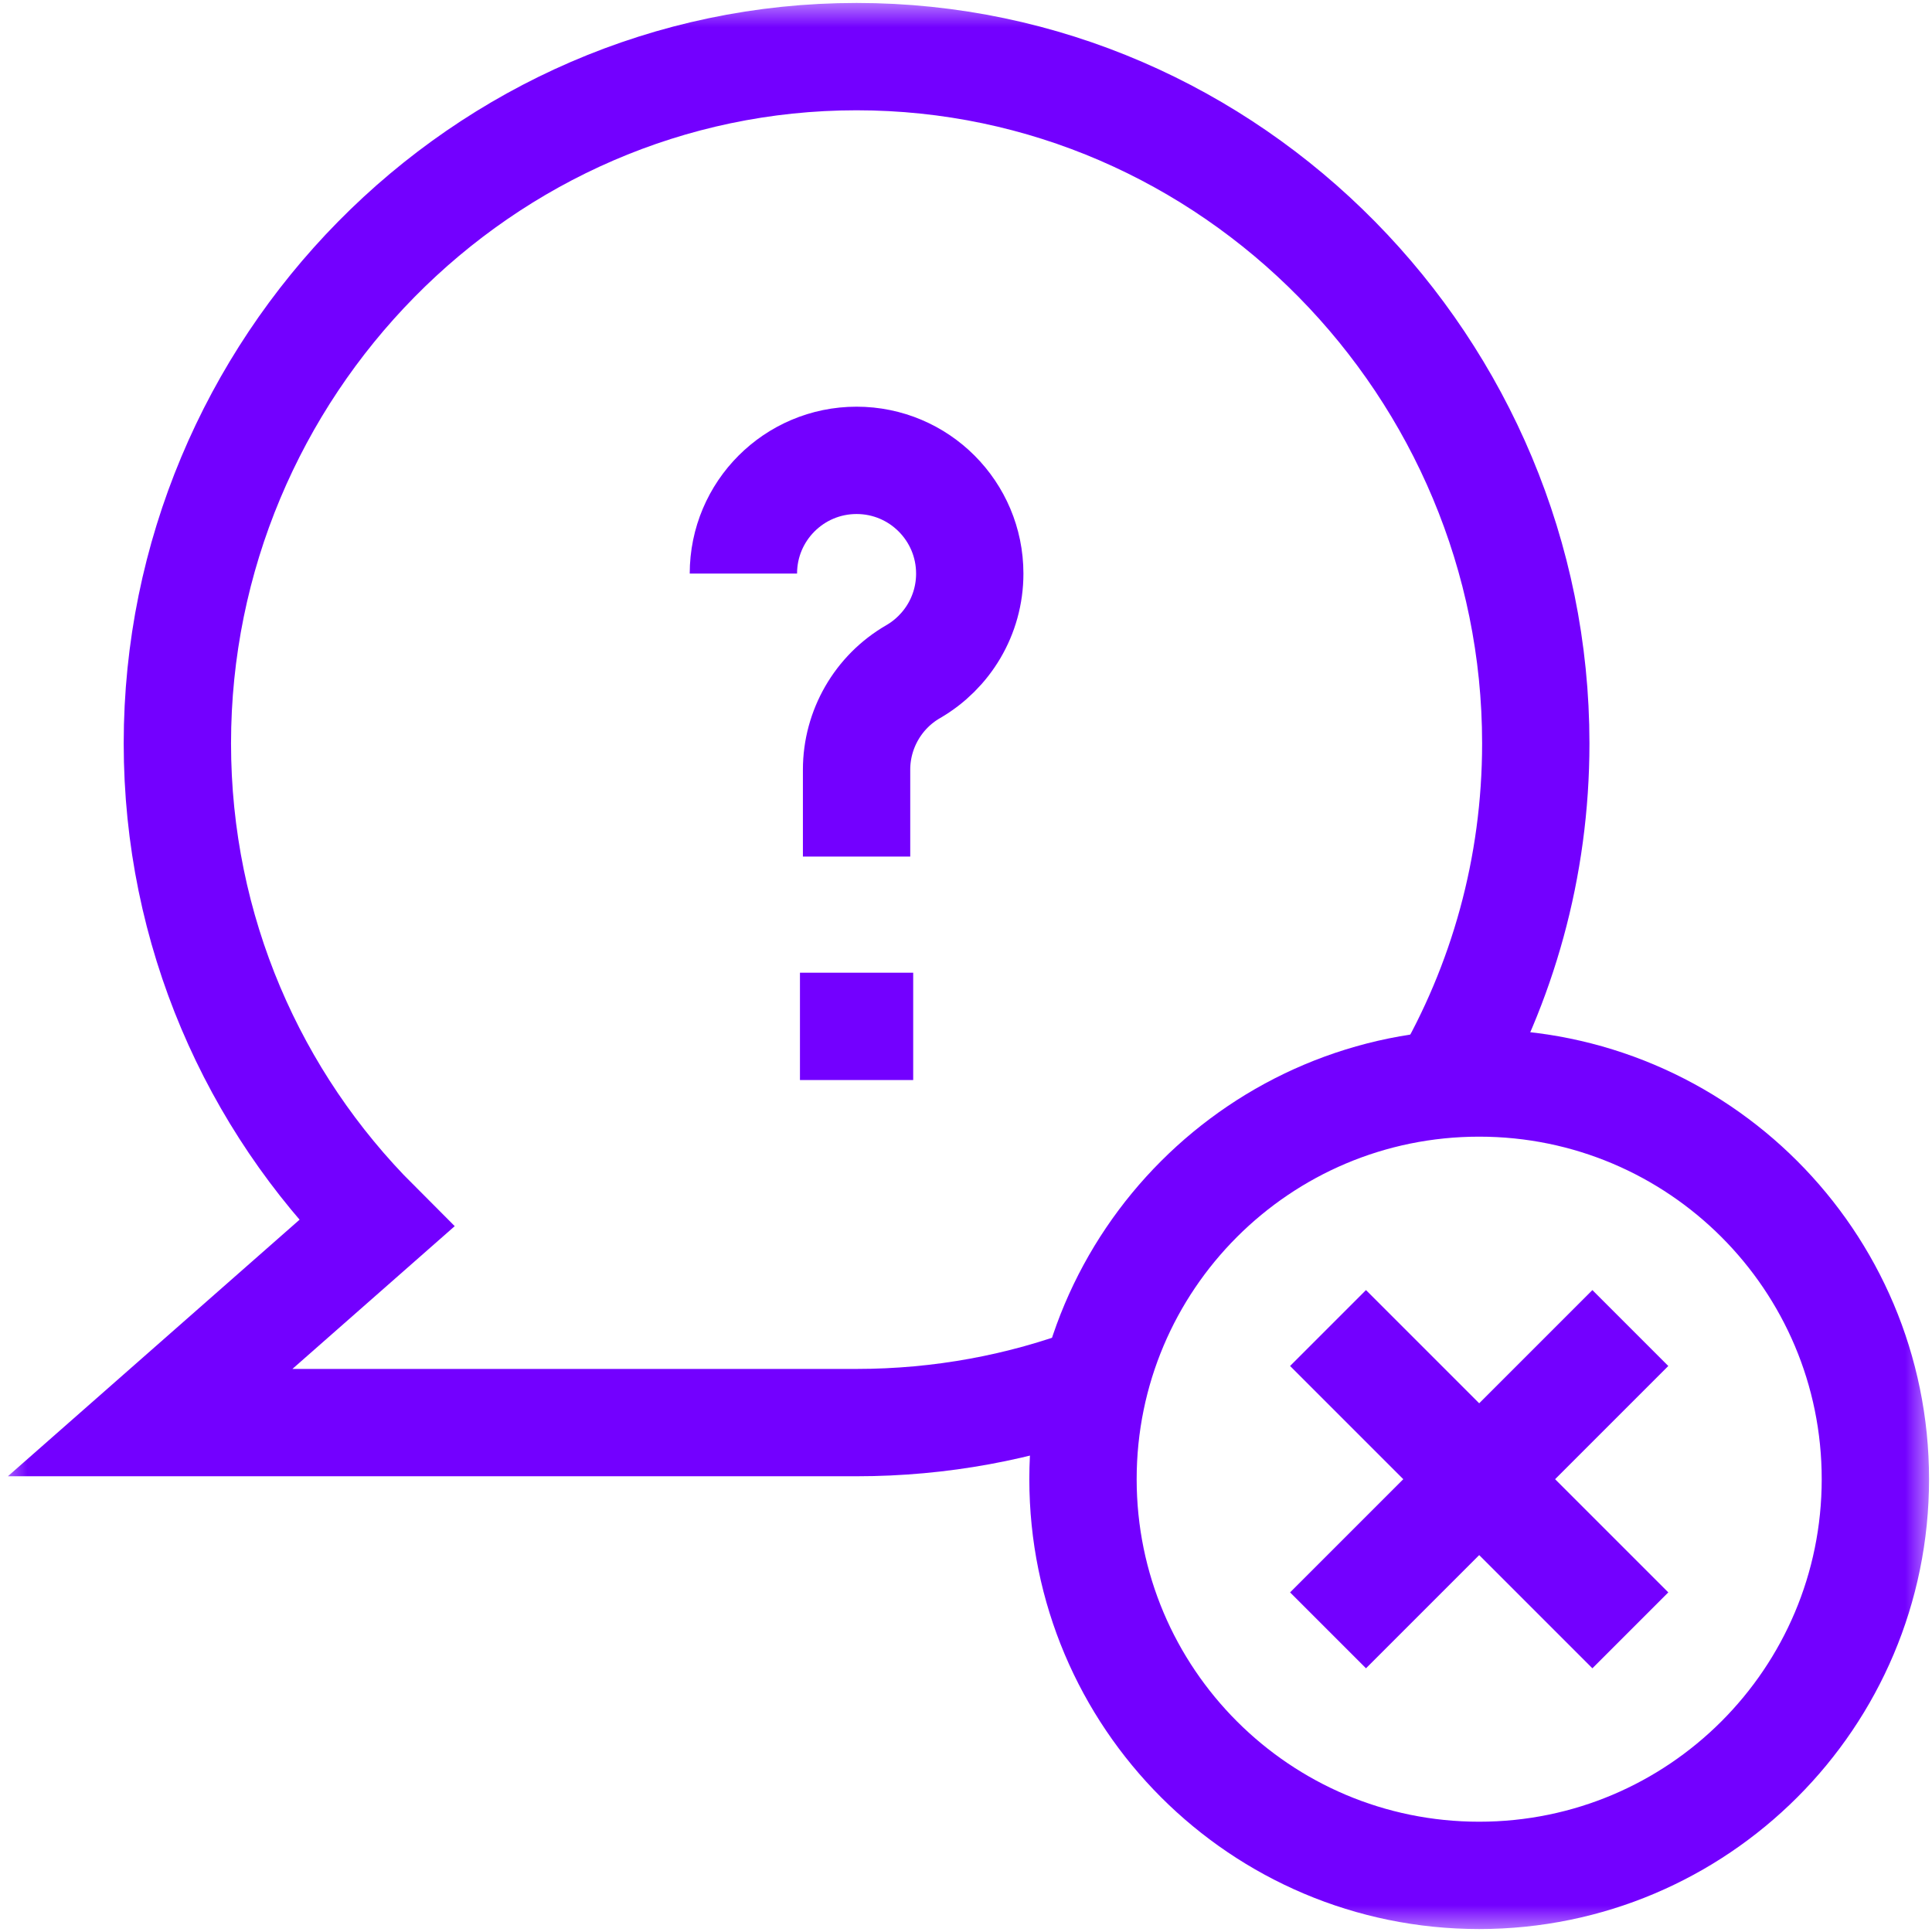 <svg width="36" height="36" viewBox="0 0 36 36" fill="none" xmlns="http://www.w3.org/2000/svg">
<g clip-path="url(#clip0_37_227)">
<g clip-path="url(#clip1_37_227)">
<mask id="mask0_37_227" style="mask-type:luminance" maskUnits="userSpaceOnUse" x="0" y="0" width="36" height="36">
<path d="M0 3.8147e-06H36V36H0V3.8147e-06Z" fill="white"/>
</mask>
<g mask="url(#mask0_37_227)">
<path d="M13.852 10.688C13.852 9.523 14.796 8.578 15.961 8.578C17.126 8.578 18.07 9.523 18.07 10.688C18.07 11.468 17.646 12.15 17.016 12.515C16.364 12.891 15.961 13.589 15.961 14.342V15.961" stroke="#7300FF" stroke-width="2" stroke-miterlimit="10"/>
<path d="M14.906 19.125H17.016" stroke="#7300FF" stroke-width="2" stroke-miterlimit="10"/>
<path d="M34.945 27.562C34.945 31.64 31.64 34.945 27.562 34.945C23.485 34.945 20.18 31.64 20.18 27.562C20.18 23.485 23.485 20.18 27.562 20.18C31.64 20.18 34.945 23.485 34.945 27.562Z" stroke="#7300FF" stroke-width="2" stroke-miterlimit="10"/>
<path d="M25.453 25.453L29.672 29.672" stroke="#7300FF" stroke-width="2" stroke-miterlimit="10" stroke-linecap="square"/>
<path d="M25.453 29.672L29.672 25.453" stroke="#7300FF" stroke-width="2" stroke-miterlimit="10" stroke-linecap="square"/>
<path d="M26.907 20.208C27.994 18.34 28.617 16.169 28.617 13.852C28.617 6.862 22.951 1.055 15.961 1.055C8.971 1.055 3.305 6.862 3.305 13.852C3.305 17.346 4.721 20.511 7.012 22.801L2.798 26.508H15.961C17.529 26.508 19.03 26.223 20.416 25.701" stroke="#7300FF" stroke-width="2" stroke-miterlimit="10"/>
</g>
</g>
</g>
<defs>
<clipPath id="clip0_37_227">
<rect width="36" height="36" fill="white"/>
</clipPath>
<clipPath id="clip1_37_227">
<rect width="36" height="36" fill="white"/>
</clipPath>
</defs>
</svg>

